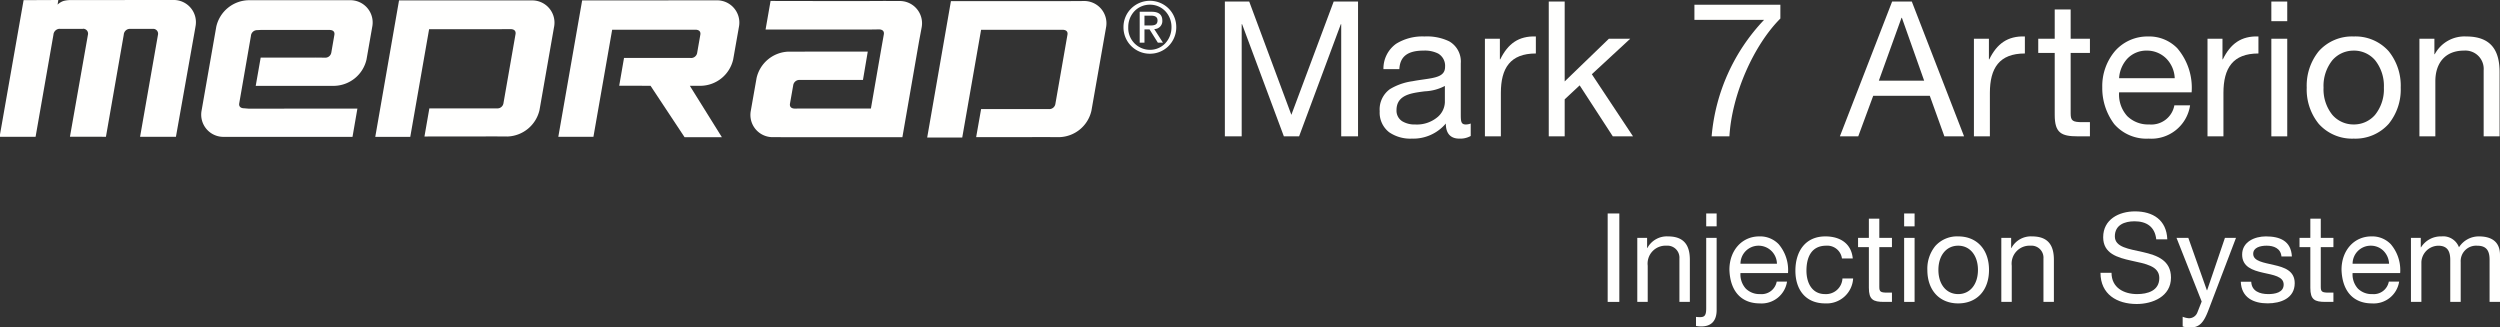 <svg xmlns="http://www.w3.org/2000/svg" xmlns:xlink="http://www.w3.org/1999/xlink" width="371.452" height="48.605" viewBox="0 0 371.452 48.605">
  <rect x="0" y="0" width="371.452" height="48.605" fill="#333333" stroke="none"/>
  <defs>
    <clipPath id="clip-path">
      <path id="Clip_15" data-name="Clip 15" d="M0,0H174.771V20.328H0Z" transform="translate(0.06 0.335)" fill="none"/>
    </clipPath>
    <clipPath id="clip-path-2">
      <path id="Clip_33" data-name="Clip 33" d="M0,0H20.133V17.2H0Z" transform="translate(0.664 0.742)" fill="none"/>
    </clipPath>
  </defs>
  <g id="MEDRAD_Mark7Arterion_HorizDesc_Global_WHITE" transform="translate(-0.06 -0.335)">
    <path id="Fill_1" data-name="Fill 1" d="M0,0H3.619L9.88,16.832,16.169,0h3.618V20.03h-2.5V3.365h-.058l-6.2,16.665H8.767L2.561,3.365H2.5V20.03H0V0" transform="translate(182.051 0.565)" fill="#fffffe"/>
    <path id="Fill_2" data-name="Fill 2" d="M11.827,15.177c-1.311,0-2-.776-2-2.244a6.331,6.331,0,0,1-5.064,2.244,5.519,5.519,0,0,1-3.361-.95A3.689,3.689,0,0,1,0,11.109,3.719,3.719,0,0,1,1.517,7.827,8.8,8.8,0,0,1,4.872,6.649c.556-.107,1.086-.183,1.6-.257,1.882-.269,3.242-.464,3.242-1.876A2.1,2.1,0,0,0,8.676,2.532,4.432,4.432,0,0,0,6.512,2.1c-2.353,0-3.494.874-3.591,2.75H.557a4.526,4.526,0,0,1,1.9-3.774A7.391,7.391,0,0,1,6.651,0a7.573,7.573,0,0,1,3.67.719,3.445,3.445,0,0,1,1.728,3.267v7.46c0,1.119,0,1.63.752,1.63a2.055,2.055,0,0,0,.725-.142v1.851A3.194,3.194,0,0,1,11.827,15.177ZM9.685,7.35a6.984,6.984,0,0,1-2.995.8c-.427.056-.868.113-1.292.188C3.967,8.592,2.5,9.1,2.5,10.943A1.855,1.855,0,0,0,3.354,12.6a3.551,3.551,0,0,0,1.935.477,4.777,4.777,0,0,0,3.366-1.148,3.026,3.026,0,0,0,1.03-2.135Z" transform="translate(205.055 5.754)" fill="#fffffe"/>
    <path id="Fill_3" data-name="Fill 3" d="M0,.341H2.225V3.4h.058C3.423,1.07,5.009-.082,7.57,0V2.531c-3.814,0-5.2,2.186-5.2,5.861v6.453H0V.341" transform="translate(220.689 5.75)" fill="#fffffe"/>
    <path id="Fill_4" data-name="Fill 4" d="M0,0H2.367V11.867L8.934,5.526h3.171L6.4,10.8l6.122,9.231H9.517L4.593,12.454,2.367,14.531v5.5H0V0" transform="translate(230.175 0.565)" fill="#fffffe"/>
    <path id="Fill_5" data-name="Fill 5" d="M12.771,2.048C8.792,6.033,5.564,13.329,5.2,19.555H2.558A28.611,28.611,0,0,1,10.352,2.246H0V0H12.771V2.048" transform="translate(251.818 1.04)" fill="#fffffe"/>
    <path id="Fill_6" data-name="Fill 6" d="M2.729,20.031H0L7.764,0h2.924l7.765,20.029H15.528L13.359,14H4.954L2.729,20.03Zm6.43-17.62L5.791,11.754h6.731L9.212,2.411Z" transform="translate(273.43 0.565)" fill="#fffffe"/>
    <path id="Fill_7" data-name="Fill 7" d="M0,.341H2.228V3.4h.056C3.425,1.07,5.01-.082,7.571,0V2.531c-3.811,0-5.2,2.186-5.2,5.861v6.453H0V.341" transform="translate(293.347 5.75)" fill="#fffffe"/>
    <path id="Fill_8" data-name="Fill 8" d="M4.816,4.348H7.68V6.453H4.816v9c0,1.1.306,1.29,1.778,1.29H7.68v2.106H5.872c-2.448,0-3.424-.507-3.424-3.171V6.453H0V4.348H2.447V0H4.816V4.348" transform="translate(302.904 1.743)" fill="#fffffe"/>
    <path id="Fill_9" data-name="Fill 9" d="M6.9,15.177a6.334,6.334,0,0,1-5.119-2.153A8.883,8.883,0,0,1,0,7.546a8.051,8.051,0,0,1,1.91-5.4A6.416,6.416,0,0,1,6.764,0a5.836,5.836,0,0,1,4.388,1.756A9.046,9.046,0,0,1,13.277,8.3H2.5a4.775,4.775,0,0,0,1.21,3.531,4.417,4.417,0,0,0,3.271,1.24,3.475,3.475,0,0,0,3.73-2.835h2.336A5.815,5.815,0,0,1,6.9,15.177ZM6.624,2.1A3.9,3.9,0,0,0,3.7,3.322,4.717,4.717,0,0,0,2.5,6.2h8.265A4.413,4.413,0,0,0,9.532,3.3,4.047,4.047,0,0,0,6.624,2.1Z" transform="translate(312.417 5.754)" fill="#fffffe"/>
    <path id="Fill_10" data-name="Fill 10" d="M0,.341H2.225V3.4H2.28C3.42,1.07,5.007-.082,7.567,0V2.531c-3.811,0-5.2,2.186-5.2,5.861v6.453H0V.341" transform="translate(328.053 5.75)" fill="#fffffe"/>
    <path id="Fill_11" data-name="Fill 11" d="M2.362,20.03H0V5.526H2.362v14.5Zm0-17.113H0V0H2.362V2.916Z" transform="translate(337.538 0.565)" fill="#fffffe"/>
    <path id="Fill_12" data-name="Fill 12" d="M6.986,15.177a6.623,6.623,0,0,1-5.205-2.2A8.083,8.083,0,0,1,0,7.6,8.136,8.136,0,0,1,1.781,2.2,6.614,6.614,0,0,1,6.986,0a6.609,6.609,0,0,1,5.2,2.2,8.139,8.139,0,0,1,1.78,5.4,8.085,8.085,0,0,1-1.78,5.375A6.618,6.618,0,0,1,6.986,15.177Zm0-13.073A4.136,4.136,0,0,0,3.814,3.528,6.1,6.1,0,0,0,2.5,7.6a6.053,6.053,0,0,0,1.312,4.051,4.143,4.143,0,0,0,3.171,1.421,4.135,4.135,0,0,0,3.167-1.421A6.057,6.057,0,0,0,11.464,7.6a6.108,6.108,0,0,0-1.311-4.076A4.129,4.129,0,0,0,6.986,2.1Z" transform="translate(342.795 5.754)" fill="#fffffe"/>
    <path id="Fill_13" data-name="Fill 13" d="M0,.337H2.226v2.3h.055A5,5,0,0,1,6.957,0c3.785,0,4.954,2.189,4.954,5.3v9.539H9.545V5.021A2.722,2.722,0,0,0,6.624,2.1c-2.865,0-4.257,1.935-4.257,4.545v8.192H0V.337" transform="translate(359.539 5.754)" fill="#fffffe"/>
    <g id="Group_17" data-name="Group 17">
      <path id="Clip_15-2" data-name="Clip 15" d="M0,0H174.771V20.328H0Z" transform="translate(0.06 0.335)" fill="none"/>
      <g id="Group_17-2" data-name="Group 17" clip-path="url(#clip-path)">
        <path id="Fill_14" data-name="Fill 14" d="M3.93,7.864A3.914,3.914,0,0,1,0,3.91,3.865,3.865,0,0,1,1.164,1.124a3.951,3.951,0,0,1,5.52,0A3.875,3.875,0,0,1,7.842,3.91,3.942,3.942,0,0,1,6.684,6.735,3.885,3.885,0,0,1,3.93,7.864Zm0-7.286a3.155,3.155,0,0,0-2.294.96A3.385,3.385,0,0,0,.71,3.91,3.227,3.227,0,0,0,3.93,7.284a3.111,3.111,0,0,0,2.277-.966A3.461,3.461,0,0,0,7.132,3.91a3.394,3.394,0,0,0-.924-2.372A3.126,3.126,0,0,0,3.93.578ZM3.117,6.223H2.408V1.629H4.171c1.074,0,1.6.43,1.6,1.315A1.184,1.184,0,0,1,4.568,4.2l1.3,2.024-.759,0L3.869,4.248H3.118V6.222Zm0-4.015V3.67h.741c.679,0,1.2-.056,1.2-.757,0-.632-.572-.706-1-.706Z" transform="translate(166.988 0.453)" fill="#fffffe"/>
        <path id="Fill_16" data-name="Fill 16" d="M25.737,0a3.3,3.3,0,0,1,3.374,3.92L29,4.569,26.2,20.328H20.873L23.531,5.171a.724.724,0,0,0-.746-.885H19.332a.921.921,0,0,0-.883.87L15.8,20.322l-5.347-.009L13.125,5.16a.723.723,0,0,0-.736-.887l-.007.013-3.449,0-.027-.008A.95.95,0,0,0,8,5.16L5.347,20.328,0,20.322,3.566.024,8.727,0,8.615.688A2.266,2.266,0,0,1,9.541.131,4.469,4.469,0,0,1,10.7.011L25.06,0l.678,0" transform="translate(0 0.335)" fill="#fffffe"/>
      </g>
    </g>
    <path id="Fill_18" data-name="Fill 18" d="M25.416,3.923A3.31,3.31,0,0,0,22.043,0H6.986A5.04,5.04,0,0,0,2.239,3.923L.056,16.385A3.3,3.3,0,0,0,3.433,20.3l5.169.007H22.476l.729-4.207-16.163.012-.653-.055c-.494,0-.833-.24-.742-.742L7.385,5.312a.921.921,0,0,1,.884-.866l.569-.029s4.652,0,7.758,0h2.448c.506,0,.829.235.739.737l-.457,2.638a.91.91,0,0,1-1,.742L16.959,8.52l-8.125.006-.737,4.2,6.663-.005h5.055a5.035,5.035,0,0,0,4.745-3.918l.856-4.885" transform="translate(29.958 0.368)" fill="#fffffe"/>
    <path id="Fill_19" data-name="Fill 19" d="M26.571,3.919A3.306,3.306,0,0,0,23.195,0H20.138L3.53,0,0,20.272H5.2l2.8-16H18.419l1.689-.006c.494,0,.817.24.732.742l-1.8,10.3a.906.906,0,0,1-.992.731H8.036l-.728,4.18,10.59-.012,1.754.012A5.064,5.064,0,0,0,24.4,16.3l2.167-12.38" transform="translate(55.818 0.398)" fill="#fffffe"/>
    <path id="Fill_20" data-name="Fill 20" d="M26.575,3.924A3.306,3.306,0,0,0,23.193,0L20.136.019c-2.324-.006-16.61,0-16.61,0L0,20.28H5.208l2.8-16H18.425l1.683-.005c.5,0,.827.236.732.737l-1.8,10.307a.914.914,0,0,1-1,.735l-1.468,0-8.562,0-.736,4.17L17.9,20.217l1.753.007A5.035,5.035,0,0,0,24.4,16.307L26.575,3.924" transform="translate(137.823 0.487)" fill="#fffffe"/>
    <path id="Fill_21" data-name="Fill 21" d="M26.84,3.926A3.308,3.308,0,0,0,23.467,0H21.328L3.541.012,0,20.271H5.217L8,4.371h9.038l3.327-.008c.5,0,.821.241.738.733l-.478,2.735a.91.91,0,0,1-.994.73H9.762l-.714,4.127,4.655.006,5.059,7.643h5.543L19.543,12.7l.809-.005h.888a5.027,5.027,0,0,0,4.743-3.919l.856-4.849" transform="translate(83.015 0.386)" fill="#fffffe"/>
    <path id="Fill_22" data-name="Fill 22" d="M7.357,15.982H17.9s1.159-6.691,1.535-8.844l.385-2.177c.083-.495-.238-.735-.734-.735l-1.3.019H2.248L2.99,0S17.313.037,19.842,0l2.22.01a3.305,3.305,0,0,1,3.376,3.924l-.4,2.143c-.449,2.6-2.462,14.169-2.462,14.169H6.361l-2.929-.012A3.3,3.3,0,0,1,.054,16.317l.858-4.866a5.035,5.035,0,0,1,4.737-3.92H6.706c1.336,0,10.726-.009,10.726-.009l-.713,4.209-7.862.007h-1.5a.926.926,0,0,0-.992.733l-.49,2.788c-.081.5.238.734.746.734l.74-.011" transform="translate(111.561 0.477)" fill="#fffffe"/>
    <path id="Fill_23" data-name="Fill 23" d="M0,13.139H1.732V0H0Z" transform="translate(238.929 32.053)" fill="#fffffe"/>
    <path id="Fill_24" data-name="Fill 24" d="M0,.221H1.457V1.73h.036A3.281,3.281,0,0,1,4.559,0C7.041,0,7.81,1.435,7.81,3.477V9.732H6.259V3.293A1.783,1.783,0,0,0,4.342,1.381,2.663,2.663,0,0,0,1.549,4.359V9.732H0V.221" transform="translate(243.33 35.459)" fill="#fffffe"/>
    <path id="Fill_25" data-name="Fill 25" d="M.8,16.781a4.138,4.138,0,0,1-.8-.072V15.365a3.934,3.934,0,0,0,.639.035c.664,0,.877-.317.877-1.3V3.627H3.066V14.353C3.066,15.942,2.284,16.781.8,16.781ZM3.066,1.914H1.516V0H3.066V1.913Z" transform="translate(252.053 32.053)" fill="#fffffe"/>
    <path id="Fill_26" data-name="Fill 26" d="M4.526,9.955C1.752,9.955.1,8.13,0,4.947,0,2.081,1.866,0,4.436,0A3.826,3.826,0,0,1,7.313,1.152,5.929,5.929,0,0,1,8.707,5.445H1.644a3.129,3.129,0,0,0,.792,2.314,2.9,2.9,0,0,0,2.145.813A2.278,2.278,0,0,0,7.028,6.715H8.562A3.82,3.82,0,0,1,4.526,9.955ZM4.345,1.381a2.683,2.683,0,0,0-2.7,2.684H7.062A2.73,2.73,0,0,0,4.345,1.381Z" transform="translate(257.017 35.459)" fill="#fffffe"/>
    <path id="Fill_27" data-name="Fill 27" d="M6.916,3.275A2.2,2.2,0,0,0,4.578,1.381c-2.243,0-2.936,1.783-2.936,3.715,0,1.748.786,3.476,2.759,3.476a2.446,2.446,0,0,0,2.59-2.318H8.578a3.934,3.934,0,0,1-4.162,3.7C1.534,9.955,0,7.93,0,5.1,0,2.246,1.458,0,4.454,0,6.59,0,8.306,1.01,8.523,3.275H6.916" transform="translate(266.822 35.459)" fill="#fffffe"/>
    <path id="Fill_28" data-name="Fill 28" d="M3.159,2.854H5.036V4.232H3.159v5.905c0,.72.2.849,1.169.849h.709v1.379H3.853c-1.606,0-2.245-.332-2.245-2.08V4.232H0V2.854H1.608V0h1.55V2.854" transform="translate(276.131 32.826)" fill="#fffffe"/>
    <path id="Fill_29" data-name="Fill 29" d="M1.552,13.139H0V3.627H1.552v9.511Zm0-11.225H0V0H1.552V1.913Z" transform="translate(282.979 32.053)" fill="#fffffe"/>
    <path id="Fill_30" data-name="Fill 30" d="M4.581,9.955C1.8,9.955,0,8,0,4.984A5.332,5.332,0,0,1,1.168,1.443,4.338,4.338,0,0,1,4.581,0c2.782,0,4.58,1.956,4.58,4.984S7.363,9.955,4.581,9.955Zm0-8.574c-1.758,0-2.939,1.448-2.939,3.6S2.823,8.572,4.581,8.572,7.518,7.13,7.518,4.984,6.338,1.381,4.581,1.381Z" transform="translate(286.428 35.459)" fill="#fffffe"/>
    <path id="Fill_31" data-name="Fill 31" d="M0,.221H1.46V1.73H1.5A3.278,3.278,0,0,1,4.563,0C7.046,0,7.812,1.435,7.812,3.477V9.732H6.261V3.293A1.783,1.783,0,0,0,4.343,1.381,2.664,2.664,0,0,0,1.55,4.359V9.732H0V.221" transform="translate(297.417 35.459)" fill="#fffffe"/>
    <g id="Group_35" data-name="Group 35" transform="translate(311.488 31)">
      <path id="Clip_33-2" data-name="Clip 33" d="M0,0H20.133V17.2H0Z" transform="translate(0.664 0.742)" fill="none"/>
      <g id="Group_35-2" data-name="Group 35" clip-path="url(#clip-path-2)">
        <path id="Fill_32" data-name="Fill 32" d="M8.286,4.156c-.2-1.875-1.445-2.683-3.232-2.683-1.46,0-2.92.533-2.92,2.244,0,1.617,2.08,1.857,4.177,2.334s4.164,1.217,4.164,3.793c0,2.8-2.719,3.918-5.093,3.918C2.462,13.762,0,12.326,0,9.127H1.64c0,2.207,1.827,3.162,3.8,3.162,1.571,0,3.3-.5,3.3-2.39,0-1.8-2.081-2.118-4.159-2.577S.4,6.256.4,3.844C.4,1.178,2.754,0,5.127,0c2.666,0,4.69,1.27,4.8,4.156H8.286" transform="translate(0.664 0.742)" fill="#fffffe"/>
        <path id="Fill_34" data-name="Fill 34" d="M4.727,10.781C4.018,12.64,3.379,13.32,1.991,13.32a3.075,3.075,0,0,1-1.078-.166V11.718a3.093,3.093,0,0,0,.916.223A1.335,1.335,0,0,0,3.1,11.076l.639-1.619L0,0H1.754L4.509,7.783h.039L7.192,0H8.836L4.727,10.781" transform="translate(11.961 4.68)" fill="#fffffe"/>
      </g>
    </g>
    <path id="Fill_36" data-name="Fill 36" d="M1.551,6.732c.054,1.4,1.258,1.84,2.536,1.84.969,0,2.283-.219,2.283-1.416,0-1.213-1.536-1.416-3.086-1.765C1.753,5.041.2,4.525.2,2.7.2.791,2.081,0,3.72,0,5.8,0,7.464.662,7.592,2.98H6.041c-.108-1.214-1.169-1.6-2.192-1.6-.93,0-2.006.256-2.006,1.213,0,1.121,1.642,1.306,3.084,1.656,1.55.349,3.084.865,3.084,2.7,0,2.262-2.1,3-4.016,3C1.88,9.955.09,9.09,0,6.732H1.551" transform="translate(332.999 35.459)" fill="#fffffe"/>
    <path id="Fill_37" data-name="Fill 37" d="M3.158,2.854H5.036V4.232H3.158v5.905c0,.72.2.849,1.166.849h.713v1.379H3.85c-1.605,0-2.244-.332-2.244-2.08V4.232H0V2.854H1.606V0H3.158V2.854" transform="translate(341.725 32.826)" fill="#fffffe"/>
    <path id="Fill_38" data-name="Fill 38" d="M4.526,9.955C1.749,9.955.1,8.13,0,4.947,0,2.081,1.865,0,4.434,0A3.828,3.828,0,0,1,7.312,1.151a5.935,5.935,0,0,1,1.4,4.294H1.643a3.131,3.131,0,0,0,.793,2.314,2.9,2.9,0,0,0,2.144.813A2.276,2.276,0,0,0,7.027,6.715H8.56A3.818,3.818,0,0,1,4.526,9.955ZM4.344,1.381a2.685,2.685,0,0,0-2.7,2.684h5.42a2.882,2.882,0,0,0-.81-1.9A2.658,2.658,0,0,0,4.344,1.381Z" transform="translate(347.966 35.459)" fill="#fffffe"/>
    <path id="Fill_39" data-name="Fill 39" d="M0,.221H1.46v1.4H1.5A3.468,3.468,0,0,1,4.544,0,2.5,2.5,0,0,1,7.135,1.617,3.487,3.487,0,0,1,10.095,0c1.88,0,3.136.791,3.136,2.76V9.732H11.683V3.5c0-1.178-.313-2.115-1.825-2.115A2.292,2.292,0,0,0,7.391,3.807V9.732H5.84V3.5c0-1.232-.381-2.115-1.771-2.115A2.554,2.554,0,0,0,1.551,3.807V9.732H0V.221" transform="translate(358.281 35.459)" fill="#fffffe"/>
  </g>
</svg>

